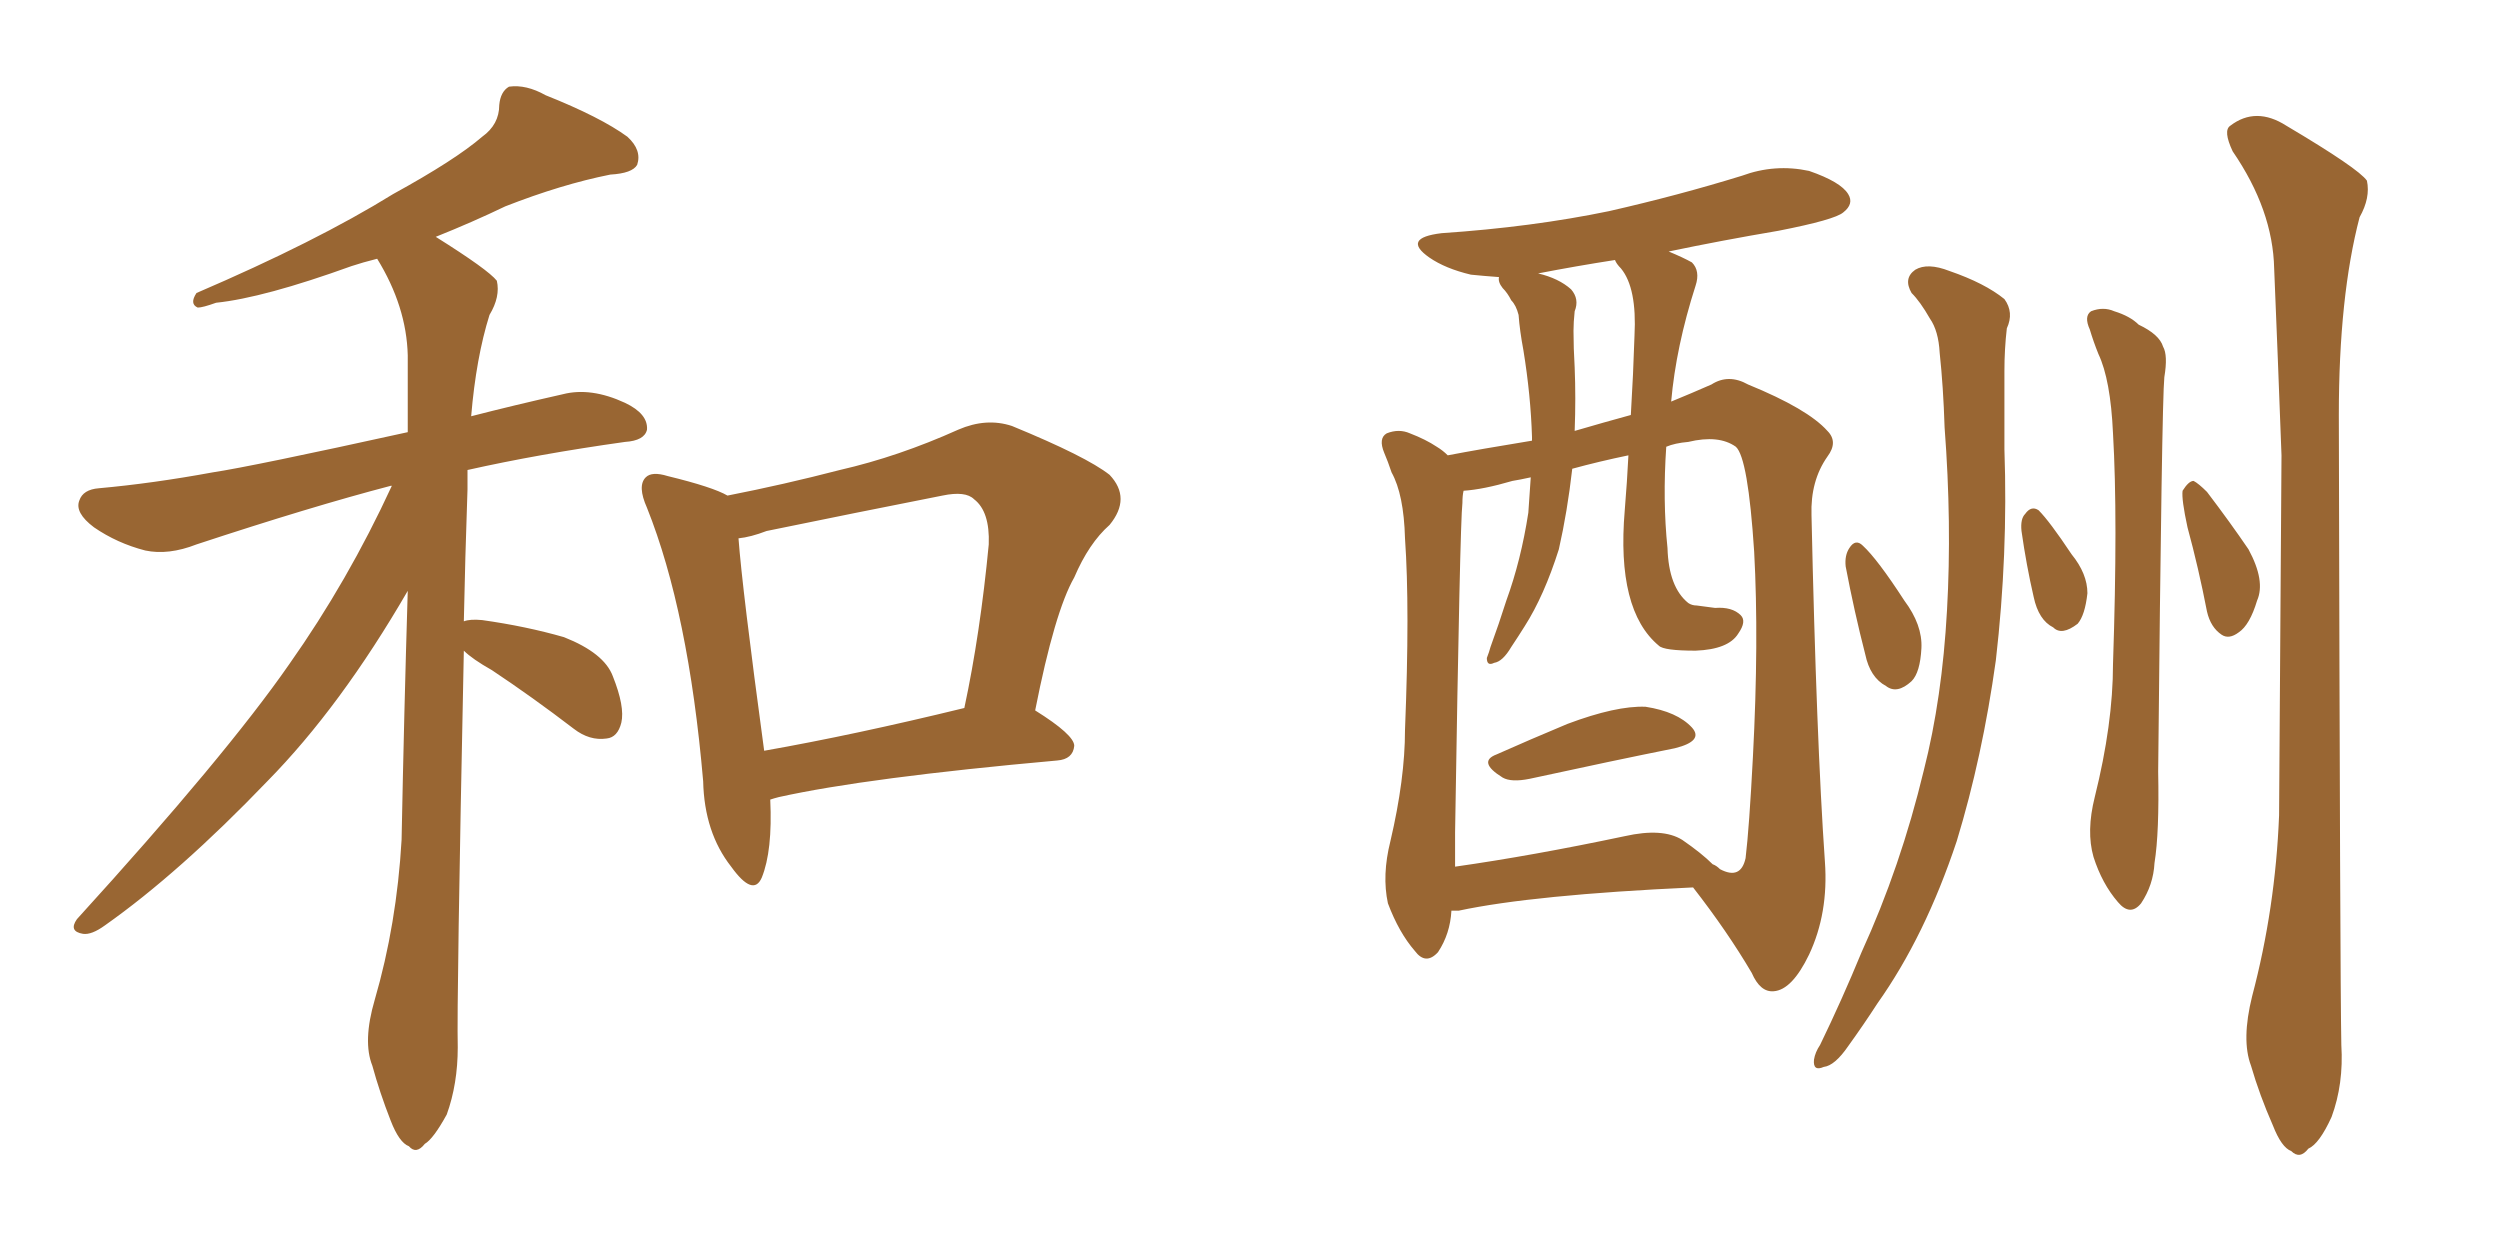 <svg xmlns="http://www.w3.org/2000/svg" xmlns:xlink="http://www.w3.org/1999/xlink" width="300" height="150"><path fill="#996633" padding="10" d="M55.66 78.08L55.66 78.08Q54.79 120.26 54.93 125.68L54.93 125.68Q54.93 130.08 53.61 133.74L53.61 133.74Q52.00 136.67 50.98 137.26L50.98 137.26Q49.95 138.57 49.07 137.55L49.07 137.55Q47.90 137.11 46.88 134.47L46.88 134.47Q45.56 131.10 44.68 127.88L44.68 127.88Q43.51 124.95 44.97 119.97L44.97 119.97Q47.61 110.89 48.19 100.78L48.19 100.78Q48.49 85.40 48.93 70.90L48.93 70.90Q40.87 84.81 32.08 93.75L32.08 93.75Q21.53 104.74 12.60 111.04L12.60 111.04Q10.99 112.21 9.96 112.06L9.96 112.06Q8.20 111.77 9.23 110.30L9.23 110.30Q27.10 90.67 34.72 79.69L34.72 79.69Q41.75 69.73 47.02 58.30L47.02 58.30Q46.88 58.30 46.88 58.30L46.88 58.30Q37.35 60.79 23.58 65.33L23.58 65.33Q20.21 66.65 17.43 66.06L17.43 66.06Q14.06 65.19 11.28 63.28L11.28 63.28Q8.94 61.52 9.52 60.06L9.52 60.06Q9.96 58.74 11.87 58.59L11.87 58.59Q18.31 58.01 25.49 56.69L25.49 56.69Q30.32 55.96 48.93 51.86L48.93 51.86Q48.93 47.02 48.93 42.63L48.93 42.63Q48.78 36.77 45.26 31.05L45.26 31.05Q43.51 31.49 42.19 31.93L42.19 31.93Q31.64 35.74 25.93 36.33L25.93 36.33Q24.32 36.91 23.73 36.91L23.73 36.91Q22.71 36.47 23.58 35.16L23.58 35.16Q37.94 29.00 47.17 23.29L47.17 23.29Q54.64 19.19 57.86 16.41L57.86 16.41Q59.91 14.94 59.91 12.60L59.91 12.60Q60.06 10.99 61.08 10.40L61.08 10.40Q63.13 10.11 65.48 11.43L65.48 11.43Q72.07 14.06 75.29 16.41L75.29 16.41Q77.05 18.02 76.46 19.78L76.46 19.78Q75.88 20.80 73.24 20.95L73.24 20.95Q67.38 22.12 60.64 24.76L60.64 24.76Q56.69 26.66 52.29 28.42L52.29 28.42Q58.59 32.37 59.62 33.69L59.62 33.69Q60.06 35.60 58.74 37.79L58.74 37.79Q57.13 42.92 56.54 49.95L56.54 49.95Q61.67 48.63 67.53 47.31L67.53 47.31Q70.90 46.44 75 48.34L75 48.34Q77.78 49.66 77.64 51.56L77.64 51.56Q77.34 52.88 75 53.03L75 53.03Q64.60 54.49 56.10 56.40L56.10 56.40Q56.10 57.42 56.10 58.74L56.10 58.74Q55.81 67.09 55.66 74.56L55.66 74.56Q56.40 74.27 57.86 74.41L57.86 74.41Q63.13 75.15 67.68 76.46L67.68 76.46Q72.51 78.37 73.54 81.15L73.54 81.15Q75 84.81 74.56 86.72L74.56 86.72Q74.12 88.48 72.80 88.62L72.80 88.62Q70.75 88.92 68.85 87.45L68.85 87.45Q63.87 83.64 59.03 80.42L59.03 80.42Q56.69 79.10 55.66 78.08ZM92.43 95.95L92.43 95.95Q92.72 102.10 91.41 105.32L91.41 105.32Q90.38 107.67 87.74 104.00L87.74 104.00Q84.52 99.90 84.38 93.75L84.38 93.75Q82.62 73.39 77.64 60.94L77.64 60.94Q76.46 58.30 77.49 57.28L77.49 57.28Q78.22 56.54 80.13 57.13L80.13 57.13Q85.55 58.45 87.30 59.47L87.30 59.47Q94.04 58.15 100.78 56.40L100.78 56.40Q107.81 54.79 114.99 51.56L114.99 51.56Q118.36 50.10 121.44 51.12L121.44 51.12Q130.37 54.79 133.15 56.98L133.15 56.98Q135.79 59.77 133.15 62.99L133.15 62.99Q130.66 65.19 128.91 69.29L128.91 69.29Q126.56 73.39 124.22 85.25L124.22 85.25Q128.91 88.18 128.91 89.50L128.91 89.50Q128.76 91.11 126.86 91.26L126.86 91.26Q104.00 93.31 93.46 95.65L93.46 95.65Q92.87 95.80 92.43 95.95ZM91.70 90.09L91.70 90.09L91.70 90.09Q102.54 88.18 115.72 84.96L115.72 84.96Q117.63 76.03 118.65 65.33L118.65 65.33Q118.80 61.38 116.89 59.91L116.89 59.91Q115.87 58.89 113.09 59.47L113.09 59.47Q102.69 61.52 91.99 63.72L91.99 63.72Q90.09 64.45 88.62 64.60L88.62 64.60Q89.06 70.61 91.70 90.09ZM179.59 90.53L179.59 90.53Q183.54 88.77 188.09 86.87L188.09 86.87Q193.95 84.67 197.46 84.81L197.46 84.81Q201.27 85.40 203.03 87.30L203.03 87.30Q204.49 88.92 200.98 89.79L200.98 89.79Q193.65 91.26 183.54 93.46L183.54 93.46Q181.35 93.90 180.32 93.31L180.32 93.31Q177.25 91.41 179.59 90.53ZM203.17 106.49L203.17 106.49Q183.98 107.37 175.05 109.28L175.05 109.28Q174.32 109.28 174.17 109.28L174.17 109.28Q174.02 112.06 172.56 114.26L172.56 114.26Q171.09 115.87 169.78 114.11L169.78 114.11Q167.87 111.91 166.55 108.40L166.55 108.40Q165.82 105.03 166.85 100.93L166.85 100.93Q168.60 93.46 168.60 87.60L168.60 87.60Q169.19 72.95 168.60 64.60L168.60 64.60Q168.46 59.33 166.99 56.69L166.99 56.69Q166.55 55.37 166.11 54.35L166.11 54.35Q165.38 52.59 166.41 52.00L166.41 52.00Q167.87 51.42 169.19 52.00L169.19 52.00Q171.09 52.73 172.41 53.61L172.41 53.61Q173.14 54.05 173.73 54.64L173.73 54.64Q177.54 53.91 183.84 52.88L183.84 52.88Q183.84 52.59 183.84 52.44L183.84 52.44Q183.69 47.46 182.81 42.04L182.81 42.04Q182.37 39.70 182.23 37.79L182.23 37.79Q181.93 36.62 181.35 36.04L181.35 36.04Q180.91 35.16 180.32 34.57L180.32 34.57Q179.74 33.84 179.88 33.25L179.88 33.25Q177.98 33.11 176.51 32.96L176.51 32.96Q173.44 32.23 171.53 30.91L171.53 30.91Q168.16 28.56 173.00 27.98L173.00 27.98Q183.84 27.25 193.07 25.34L193.07 25.34Q201.42 23.44 209.03 21.09L209.03 21.09Q212.99 19.63 217.09 20.51L217.09 20.51Q220.90 21.83 221.78 23.29L221.78 23.29Q222.51 24.46 221.19 25.49L221.19 25.49Q220.17 26.37 213.43 27.69L213.43 27.69Q206.54 28.86 200.24 30.18L200.24 30.18Q202.00 30.91 203.03 31.49L203.03 31.49Q204.05 32.52 203.47 34.28L203.47 34.28Q201.12 41.60 200.54 48.19L200.54 48.19Q203.03 47.17 205.37 46.14L205.37 46.14Q207.42 44.82 209.77 46.14L209.77 46.14Q216.94 49.07 219.29 51.71L219.29 51.71Q220.61 53.03 219.29 54.79L219.29 54.79Q217.24 57.71 217.38 61.82L217.38 61.82Q217.97 88.77 218.99 103.42L218.99 103.42Q219.43 109.57 217.09 114.55L217.09 114.55Q215.04 118.80 212.84 118.95L212.84 118.95Q211.23 119.09 210.21 116.75L210.21 116.75Q207.28 111.77 203.17 106.49ZM174.61 99.90L174.61 99.90Q174.61 102.10 174.61 104.00L174.61 104.00Q183.84 102.69 194.97 100.34L194.97 100.34Q199.51 99.32 201.86 100.78L201.86 100.78Q204.20 102.39 205.52 103.71L205.52 103.71Q205.96 103.86 206.40 104.30L206.40 104.30Q208.89 105.62 209.47 102.98L209.47 102.98Q209.91 99.32 210.35 90.82L210.35 90.82Q211.08 76.90 210.50 66.21L210.50 66.21Q209.77 54.93 208.30 53.61L208.30 53.61Q206.25 52.15 202.59 53.03L202.59 53.03Q200.98 53.17 199.95 53.61L199.95 53.61Q199.51 60.06 200.10 65.77L200.10 65.77Q200.24 70.46 202.59 72.36L202.59 72.36Q203.03 72.66 203.61 72.66L203.61 72.66Q204.79 72.80 205.81 72.95L205.81 72.95Q207.86 72.80 208.89 73.83L208.89 73.83Q209.62 74.56 208.59 76.03L208.59 76.03Q207.42 77.93 203.47 78.08L203.47 78.08Q199.66 78.08 199.07 77.49L199.07 77.49Q193.95 73.24 194.97 61.23L194.97 61.23Q195.26 57.71 195.41 54.64L195.41 54.64Q191.89 55.37 188.67 56.25L188.67 56.25Q188.09 61.38 187.06 65.92L187.06 65.92Q185.30 71.48 182.96 75.15L182.96 75.15Q182.23 76.32 181.35 77.64L181.35 77.64Q180.32 79.39 179.30 79.54L179.30 79.54Q178.42 79.98 178.42 78.96L178.42 78.96Q178.71 78.22 178.86 77.64L178.86 77.64Q179.88 74.85 180.76 72.07L180.76 72.07Q182.52 67.24 183.40 61.52L183.40 61.52Q183.54 59.47 183.69 57.28L183.69 57.28Q182.37 57.57 181.49 57.71L181.49 57.71Q177.98 58.74 175.63 58.89L175.63 58.89Q175.49 59.47 175.49 60.35L175.49 60.35Q175.20 62.84 174.61 99.90ZM188.96 51.71L188.96 51.71Q192.48 50.68 195.70 49.80L195.70 49.80Q196.00 44.82 196.14 40.28L196.14 40.28Q196.44 34.57 194.53 32.23L194.53 32.23Q193.95 31.64 193.80 31.20L193.80 31.20Q189.11 31.93 184.57 32.81L184.57 32.81Q187.06 33.40 188.53 34.72L188.53 34.72Q189.55 35.89 188.96 37.35L188.96 37.35Q188.82 38.67 188.82 39.70L188.82 39.70Q188.82 41.75 188.96 44.09L188.96 44.09Q189.11 47.75 188.96 51.71ZM229.39 35.16L229.39 35.16Q228.37 33.40 229.83 32.37L229.83 32.37Q231.30 31.49 233.94 32.52L233.94 32.52Q238.18 33.98 240.53 35.89L240.53 35.89Q241.70 37.50 240.82 39.40L240.82 39.40Q240.53 41.89 240.53 44.53L240.53 44.53Q240.53 48.93 240.53 53.91L240.53 53.91Q240.97 66.50 239.50 79.25L239.50 79.25Q237.89 90.82 234.81 100.93L234.81 100.93Q231.01 112.35 225.29 120.41L225.29 120.41Q223.68 122.90 221.78 125.54L221.78 125.54Q220.17 127.88 218.85 128.03L218.85 128.03Q217.53 128.61 217.68 127.15L217.68 127.15Q217.82 126.27 218.41 125.39L218.41 125.39Q221.04 119.97 223.39 114.26L223.39 114.26Q228.08 104.00 230.86 92.43L230.86 92.43Q233.06 83.79 233.64 73.24L233.64 73.24Q234.23 62.84 233.35 51.27L233.35 51.27Q233.20 46.44 232.76 42.33L232.76 42.33Q232.62 39.70 231.59 38.23L231.59 38.23Q230.42 36.18 229.39 35.16ZM250.78 39.55L250.78 39.55Q250.05 37.94 250.93 37.35L250.93 37.35Q252.39 36.77 253.71 37.35L253.71 37.35Q255.62 37.94 256.64 38.96L256.64 38.96Q259.13 40.14 259.57 41.60L259.57 41.60Q260.16 42.63 259.72 45.26L259.72 45.26Q259.42 48.19 258.98 92.58L258.98 92.58Q259.13 99.90 258.54 103.56L258.54 103.56Q258.40 106.20 256.93 108.40L256.93 108.40Q255.62 110.01 254.15 108.25L254.15 108.25Q252.25 106.05 251.22 102.83L251.22 102.83Q250.34 99.76 251.37 95.65L251.37 95.65Q253.56 86.87 253.56 79.69L253.56 79.69Q254.15 62.11 253.56 52.00L253.56 52.00Q253.27 45.56 251.81 42.48L251.81 42.48Q251.22 41.02 250.78 39.55ZM280.96 125.39L280.96 125.39Q281.25 130.08 279.79 134.03L279.79 134.03Q278.32 137.26 277.00 137.84L277.00 137.84Q275.98 139.16 274.95 138.13L274.95 138.13Q273.78 137.70 272.75 135.06L272.75 135.06Q271.14 131.40 270.12 127.88L270.12 127.88Q268.95 124.80 270.26 119.53L270.26 119.53Q273.05 108.98 273.49 97.85L273.49 97.85Q273.63 75.29 273.78 54.64L273.78 54.64Q273.34 42.77 272.90 32.23L272.90 32.23Q272.75 25.20 267.92 18.16L267.92 18.16Q266.75 15.67 267.63 15.09L267.63 15.09Q270.70 12.74 274.37 15.09L274.37 15.09Q283.01 20.21 284.03 21.68L284.03 21.68Q284.47 23.73 283.15 26.07L283.15 26.07Q280.66 35.60 280.66 49.80L280.66 49.80Q280.81 117.92 280.96 125.39ZM221.48 67.97L221.48 67.97Q221.34 66.65 221.92 65.77L221.92 65.77Q222.66 64.60 223.54 65.48L223.54 65.48Q225.29 67.09 228.52 72.07L228.52 72.07Q230.71 75 230.57 77.78L230.57 77.78Q230.42 80.71 229.39 81.74L229.39 81.74Q227.64 83.35 226.32 82.32L226.32 82.32Q224.41 81.30 223.83 78.52L223.83 78.52Q222.51 73.39 221.48 67.97ZM242.58 63.72L242.58 63.72Q242.43 62.26 243.02 61.67L243.02 61.67Q243.75 60.64 244.63 61.23L244.63 61.23Q245.95 62.55 248.58 66.50L248.58 66.50Q250.49 68.85 250.49 71.19L250.49 71.19Q250.20 73.83 249.32 74.85L249.32 74.85Q247.41 76.32 246.39 75.29L246.39 75.29Q244.63 74.41 244.04 71.63L244.04 71.63Q243.16 67.82 242.58 63.72ZM262.50 63.28L262.50 63.28L262.50 63.28Q261.77 59.91 261.91 58.89L261.91 58.89Q262.65 57.71 263.23 57.71L263.23 57.71Q263.82 58.01 264.84 59.03L264.84 59.03Q267.63 62.70 269.82 65.92L269.82 65.92Q271.88 69.73 270.85 72.07L270.85 72.07Q269.97 75 268.65 75.88L268.65 75.88Q267.48 76.76 266.60 76.17L266.60 76.17Q265.28 75.29 264.84 73.39L264.84 73.39Q263.82 68.12 262.50 63.28Z"/></svg>